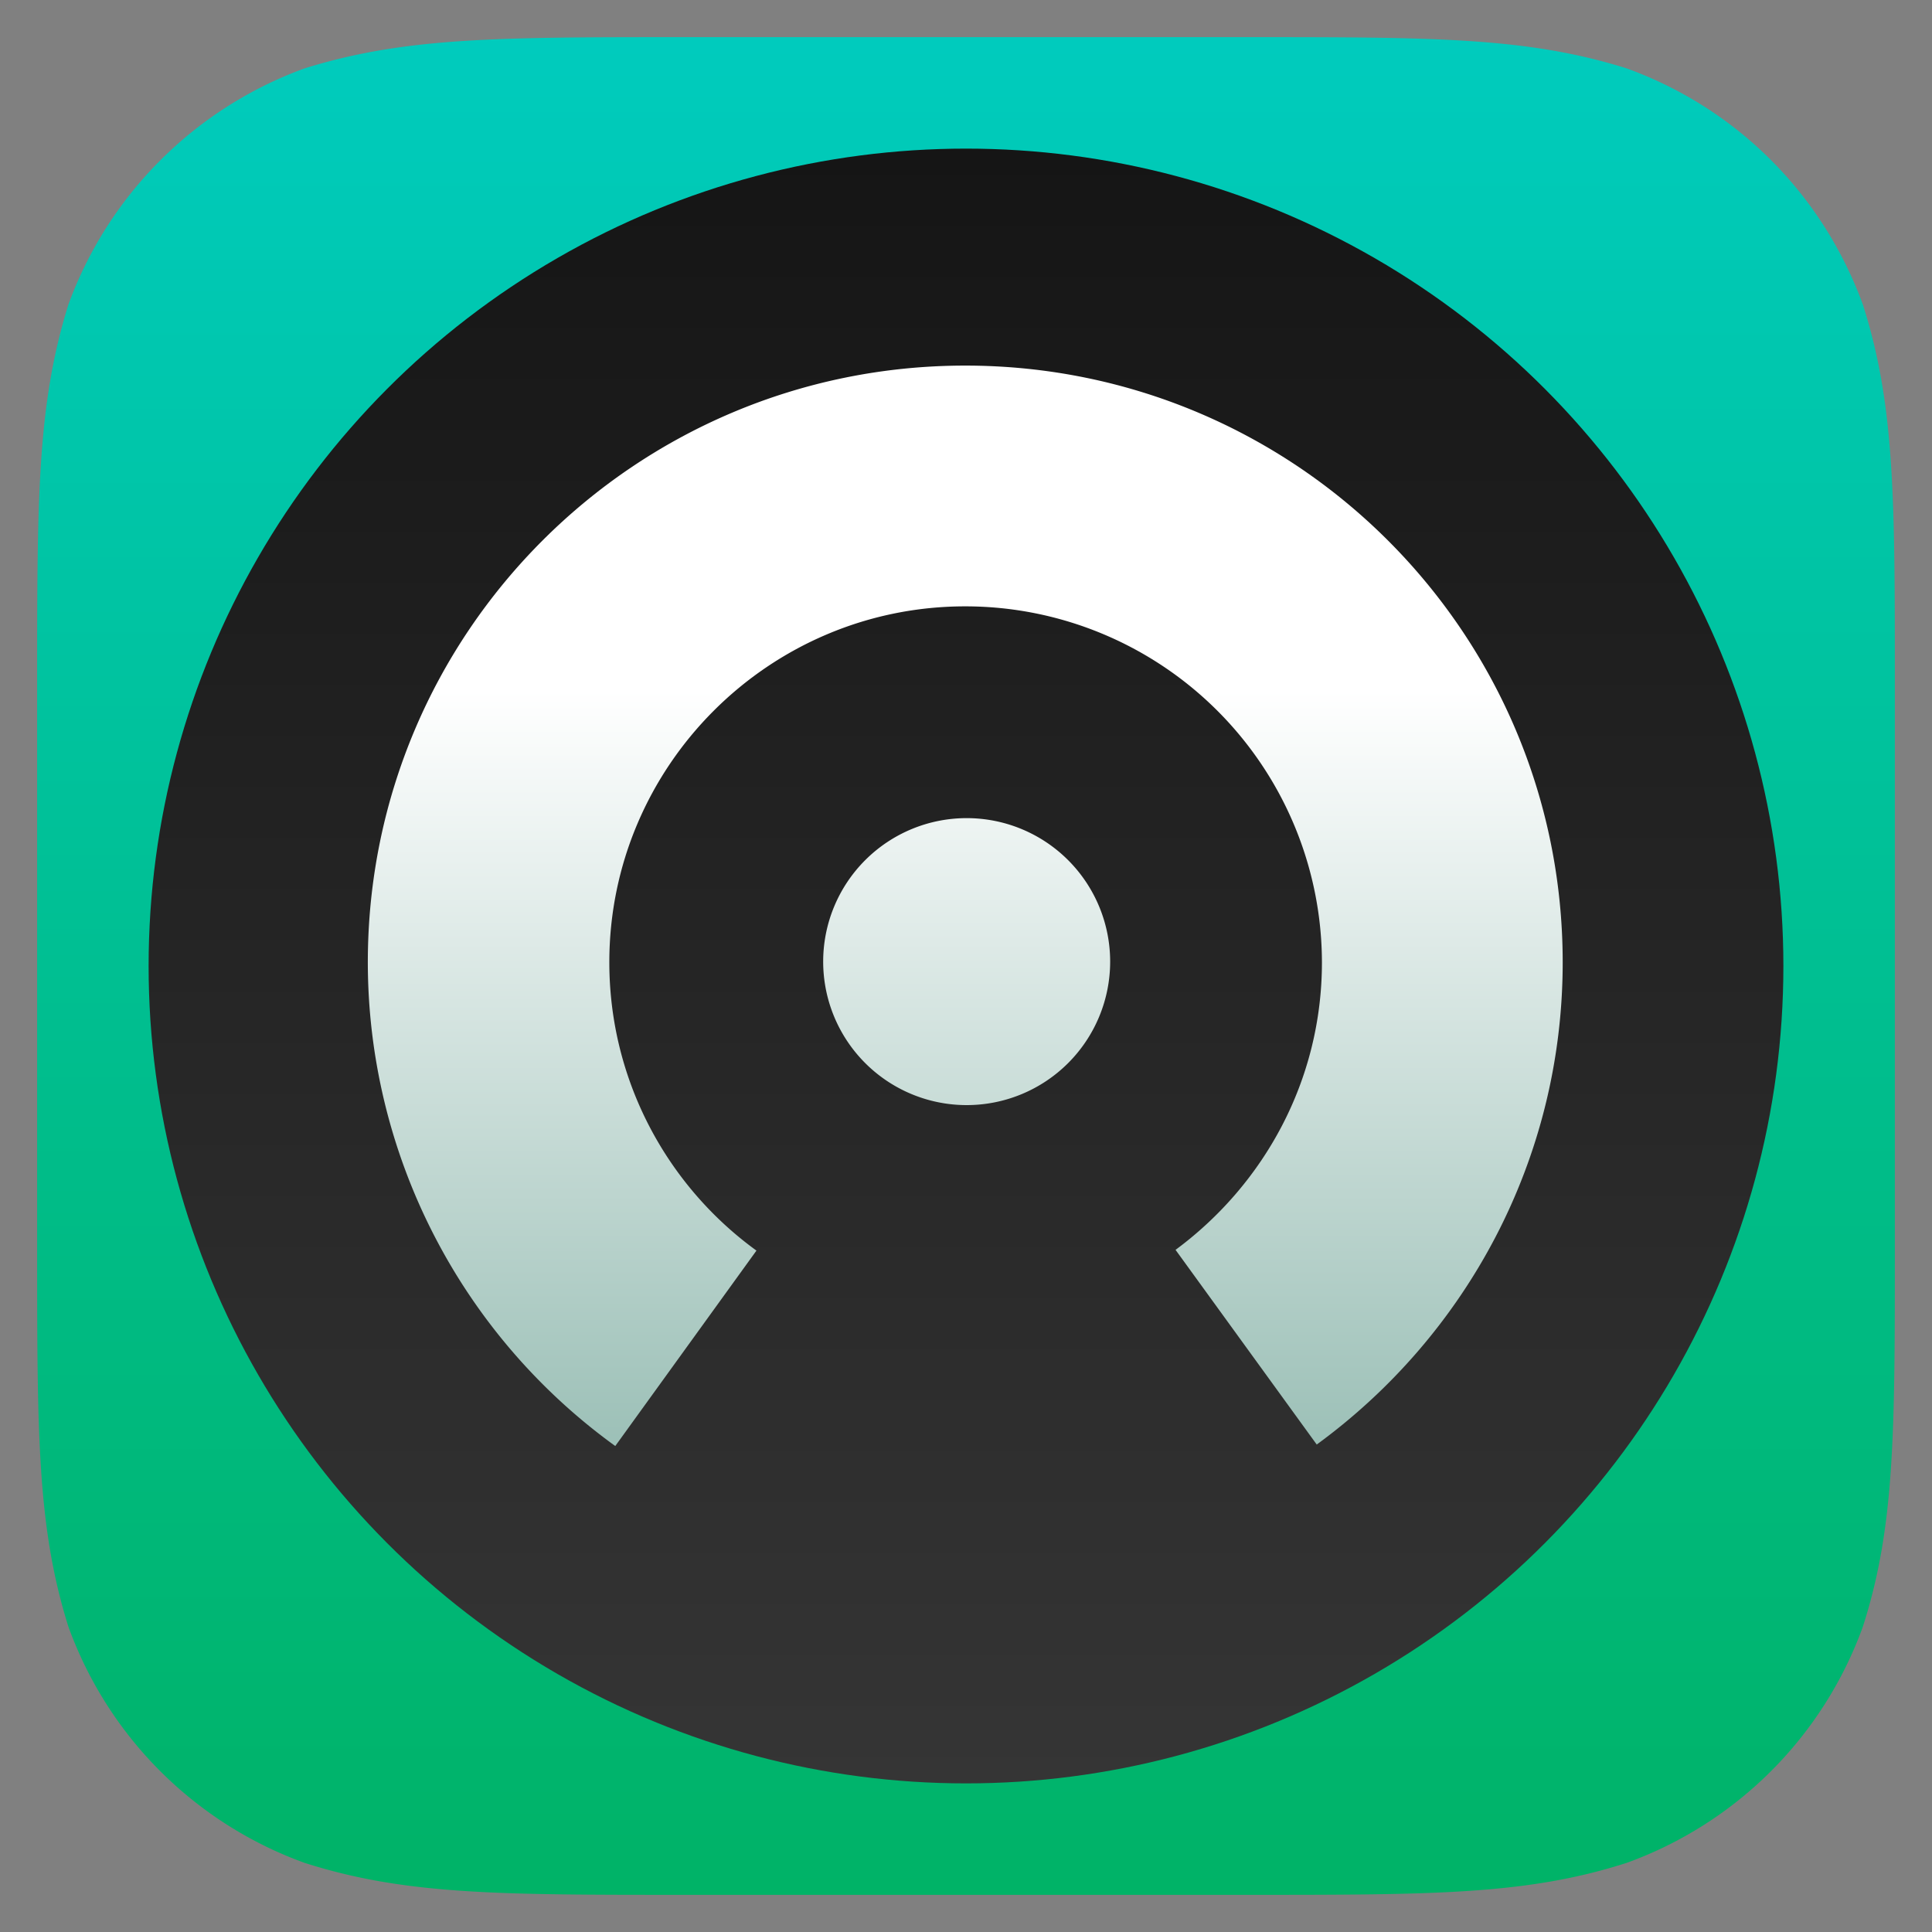 <?xml version="1.0" encoding="utf-8"?>
<svg role="img" aria-label="Castro" class="" xmlns="http://www.w3.org/2000/svg" viewBox="0 0 26 26">
                <rect x="0" y="0" width="26" height="26" fill="#808080" stroke="none"/>
                <defs>
                    <linearGradient id="cstr_a" x1="0" y1="0" x2="0" y2="26" gradientUnits="userSpaceOnUse">
                        <stop offset="0" stop-color="#00CCBF"></stop>
                        <stop offset="1" stop-color="#00B265"></stop>
                    </linearGradient>
                    <linearGradient id="cstr_b" x1="2" y1="2" x2="2" y2="24" gradientUnits="userSpaceOnUse">
                        <stop offset="0" stop-color="#151515"></stop>
                        <stop offset="1" stop-color="#353535"></stop>
                    </linearGradient>
                    <linearGradient id="cstr_c" x1="4.95" y1="4.92" x2="4.95" y2="19.46" gradientUnits="userSpaceOnUse">
                        <stop offset=".3" stop-color="#FFF"></stop>
                        <stop offset="1" stop-color="#9CC0B7"></stop>
                    </linearGradient>
                </defs>
                <path fill-rule="evenodd" fill="url(#cstr_a)" d="M9.21.5h7.57c2.51 0 3.77 0 5.11.42 1.49.54 2.64 1.7 3.18 3.18.43 1.35.43 2.6.43 5.11v7.57c0 2.51 0 3.77-.43 5.11a5.295 5.295 0 01-3.18 3.18c-1.34.43-2.6.43-5.11.43H9.21c-2.51 0-3.76 0-5.11-.43a5.295 5.295 0 01-3.18-3.18C.5 20.55.5 19.29.5 16.78V9.21C.5 6.7.5 5.45.92 4.1A5.32 5.32 0 014.1.92C5.45.5 6.7.5 9.21.5zm0 0"></path>
                <circle fill="url(#cstr_b)" cx="13" cy="13" r="11"></circle>
                <path fill-rule="evenodd" fill="url(#cstr_c)" d="M17.72 19.44l-1.9-2.62c1.19-.88 1.97-2.28 1.97-3.87a4.8 4.8 0 00-4.8-4.79c-2.64 0-4.79 2.15-4.79 4.79 0 1.59.78 3.01 1.98 3.88l-1.9 2.63a8.038 8.038 0 01-3.33-6.51c0-4.44 3.6-8.03 8.04-8.03 4.44 0 8.04 3.59 8.04 8.03 0 2.67-1.31 5.03-3.31 6.49zm-4.71-8.43a1.931 1.931 0 11-.002 3.862 1.931 1.931 0 01.002-3.862zm0 0"></path>
                <title>Castro</title>
            </svg>